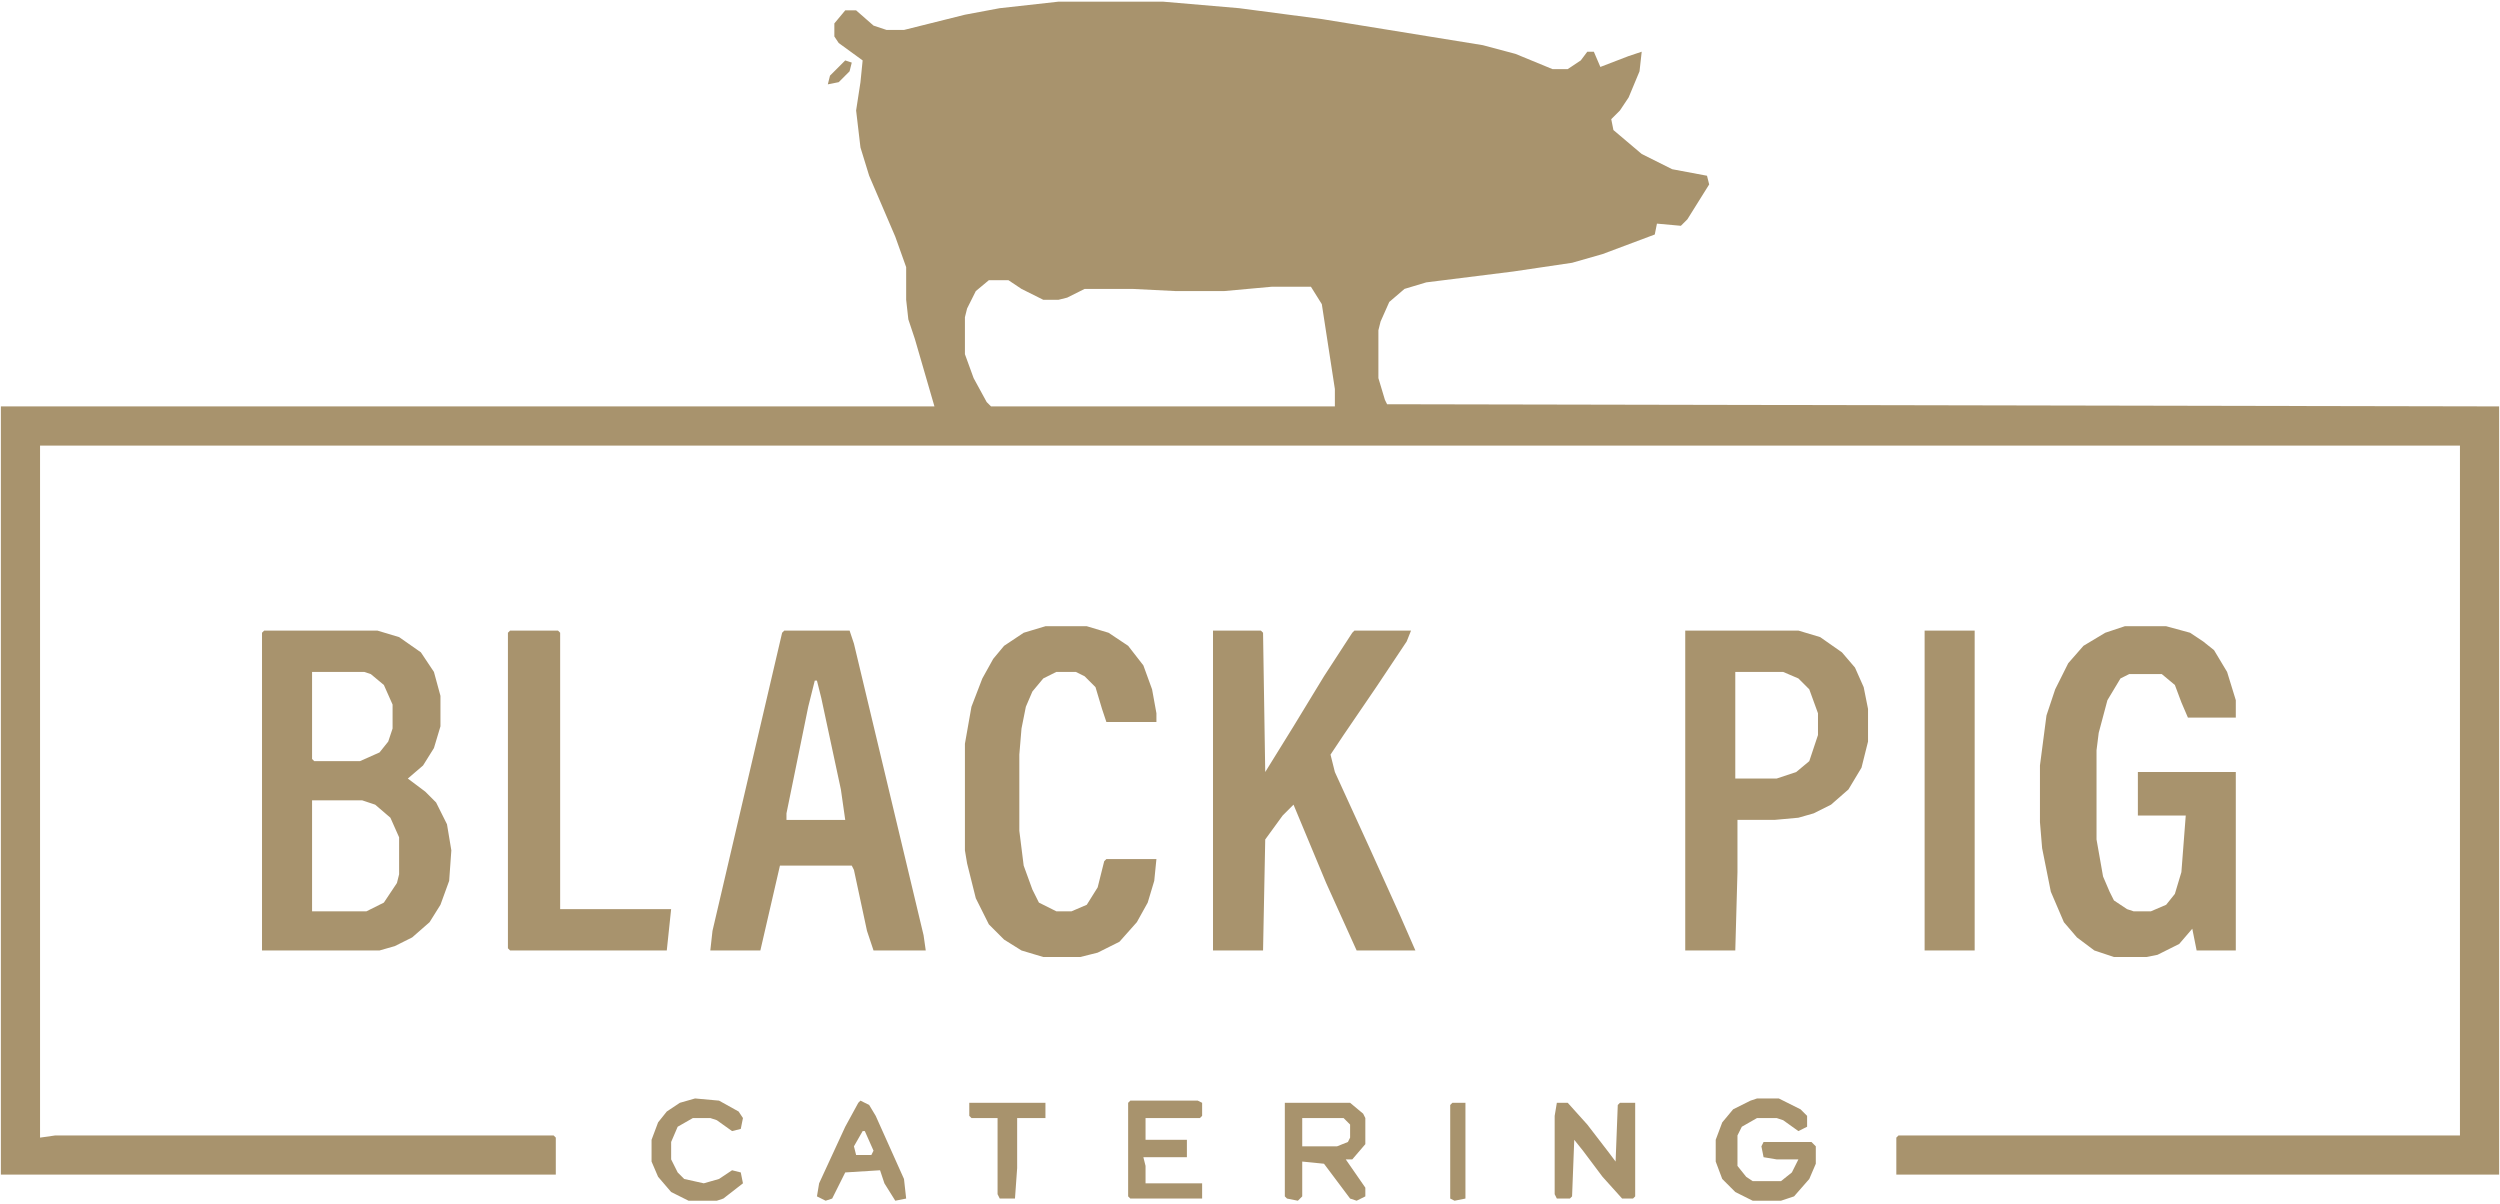 <svg xmlns="http://www.w3.org/2000/svg" width="540" height="260" fill="none" viewBox="0 0 540 260">
  <path fill="#A8936D" d="M228.635.358h22.563l16.452 1.41 17.862 2.35 34.784 5.641 7.051 1.88 7.991 3.291h3.29l2.82-1.88 1.41-1.88h1.411l1.41 3.29 6.11-2.35 2.821-.94-.47 4.23-2.351 5.64-1.88 2.821-1.88 1.88.47 2.35 6.111 5.171 6.581 3.29 7.52 1.41.47 1.88-4.7 7.522-1.41 1.41-5.171-.47-.47 2.35-11.281 4.23-6.581 1.88-12.691 1.881-18.803 2.35-4.7 1.41-3.291 2.82-1.88 4.231-.47 1.88v10.342l1.41 4.7.47.94 240.198.47v165.93H409.606v-7.991l.47-.47H531.35V96.249H8.65v149.478l3.29-.47h107.643l.47.47v7.991H.189V87.788h201.653l-4.23-14.571-1.411-4.23-.47-4.231v-7.051l-2.35-6.58-5.641-13.162-1.88-6.111-.94-7.991.94-6.11.47-4.701-5.17-3.76-.94-1.41V5.058l2.35-2.82h2.35l3.761 3.29 2.82.94h3.76l13.162-3.29 7.521-1.41 12.691-1.41Zm-15.042 60.167-2.82 2.35-1.88 3.761-.47 1.88v7.991l1.88 5.17 2.82 5.171.94.94h74.269v-3.76l-2.82-18.332-2.351-3.76h-8.46l-10.342.94h-10.341l-9.401-.47h-10.341l-3.761 1.88-1.88.47h-3.29l-4.701-2.35-2.82-1.88h-4.231Z"/>
  <path fill="#A8936D" d="M57.065 136.204h24.443l4.7 1.41 4.701 3.291 2.82 4.23 1.41 5.171v6.58l-1.41 4.701-2.35 3.76-3.29 2.821 3.76 2.82 2.35 2.35 2.35 4.701.941 5.641-.47 6.58-1.88 5.171-2.35 3.76-3.761 3.291-3.76 1.88-3.29.94H56.594v-68.628l.47-.47Zm10.341 8.931v18.802l.47.47h9.872l4.23-1.88 1.88-2.35.94-2.821v-5.17l-1.88-4.231-2.82-2.35-1.41-.47H67.406Zm0 27.733v23.973h11.752l3.76-1.88 2.82-4.231.47-1.88v-7.991l-1.88-4.23-3.29-2.821-2.82-.94H67.406Zm391.556-37.604h8.931l5.17 1.41 2.821 1.88 2.35 1.881 2.82 4.7 1.881 6.111v3.76h-10.342l-1.41-3.29-1.41-3.761-2.82-2.35h-7.051l-1.88.94-2.821 4.701-1.88 7.051-.47 3.76v19.272l1.41 7.991 1.41 3.291.941 1.88 2.82 1.88 1.41.47h3.761l3.29-1.41 1.88-2.35 1.41-4.701.94-12.221h-10.341v-9.401h21.153v38.544h-8.461l-.94-4.7-2.821 3.29-4.7 2.35-2.351.47h-7.05l-4.231-1.41-3.76-2.82-2.821-3.291-2.82-6.58-1.88-9.402-.47-5.64v-12.222l1.41-10.811 1.88-5.64 2.82-5.641 3.291-3.761 4.7-2.82 4.231-1.41Zm-196.953.94h10.341l.47.47.47 30.084 6.111-9.872 6.581-10.811 6.11-9.401.471-.47h12.221l-.94 2.35-6.581 9.871-7.051 10.342-2.82 4.23.94 3.761 7.521 16.451 6.581 14.572 3.29 7.521h-12.691l-6.581-14.572-7.051-16.922-2.35 2.351-3.761 5.17-.47 23.973h-10.811v-69.098Zm-92.601 0h14.102l.94 2.82 15.042 62.988.47 3.29h-11.281l-1.411-4.23-2.82-13.162-.47-.94h-15.512l-4.23 18.332h-10.812l.471-4.23 15.041-64.398.47-.47Zm6.581 10.811-1.41 5.641-4.701 23.033v1.41h12.692l-.94-6.581-4.231-19.742-.94-3.761h-.47Zm188.022-10.811h24.443l4.7 1.41 4.701 3.291 2.82 3.29 1.88 4.23.94 4.701v7.051l-1.41 5.64-2.82 4.701-3.76 3.29-3.761 1.881-3.29.94-5.171.47h-7.991v11.281l-.47 16.922h-10.811v-69.098Zm10.811 8.931v23.033h8.931l4.231-1.41 2.82-2.351 1.88-5.64v-4.701l-1.88-5.17-2.35-2.351-3.291-1.41h-10.341Zm-149.007-9.871h8.931l4.7 1.41 4.231 2.82 3.29 4.231 1.881 5.171.94 5.17v1.88h-10.812l-.94-2.82-1.41-4.701-2.35-2.35-1.88-.94h-4.231l-2.82 1.41-2.35 2.821-1.411 3.29-.94 4.701-.47 5.64v16.452l.94 7.521 1.881 5.171 1.41 2.82 3.76 1.88h3.291l3.29-1.41 2.35-3.761 1.41-5.64.47-.47h10.812l-.47 4.7-1.411 4.701-2.35 4.23-3.76 4.231-4.701 2.35-3.76.94h-7.991l-4.701-1.41-3.76-2.35-3.291-3.291-2.82-5.64-1.88-7.521-.47-2.82v-23.033l1.41-7.991 2.35-6.111 2.351-4.23 2.35-2.821 4.23-2.82 4.701-1.41Zm-115.634.94h10.342l.47.47v59.697h23.972l-.94 8.931h-33.844l-.47-.47v-68.158l.47-.47Zm305.536 0h10.811v69.098h-10.811v-69.098Zm-36.194 101.062h4.7l4.701 2.35 1.41 1.41v2.35l-1.88.941-3.291-2.351-1.41-.47h-4.23l-3.291 1.88-.94 1.881v6.58l1.88 2.351 1.411.94h6.11l2.351-1.88 1.41-2.821h-4.701l-2.82-.47-.47-2.35.47-.94h10.341l.94.94v3.76l-1.41 3.291-3.29 3.76-2.821.94h-6.11l-3.761-1.88-2.82-2.82-1.41-3.761v-4.7l1.41-3.761 2.35-2.82 3.76-1.88 1.411-.47Zm-102.002.94h14.101l2.821 2.35.47.94v5.641l-2.82 3.29h-1.411l4.231 6.111v1.88l-1.88.94-1.411-.47-5.64-7.521-4.701-.47v7.521l-.94.94-2.35-.47-.47-.47v-20.212Zm3.76 3.29v6.111h7.521l2.35-.94.47-.94v-2.821l-1.41-1.41h-8.931Zm54.997-3.29h2.35l4.23 4.7 4.701 6.111 1.41 1.88.47-12.221.47-.47h3.291v20.212l-.47.47h-2.351l-4.23-4.7-4.231-5.641-1.88-2.35-.47 12.221-.47.47h-2.82l-.47-.94v-16.922l.47-2.82Zm-92.131-.47h14.572l.94.47v2.82l-.47.47h-11.752v4.701h8.931v3.76h-9.401l.47 1.88v3.761h12.222v3.29h-15.512l-.47-.47v-20.212l.47-.47Zm-94.011-.47 5.171.47 4.23 2.35.94 1.41-.47 2.35-1.88.471-3.29-2.351-1.411-.47h-3.76l-3.29 1.88-1.411 3.291v3.76l1.411 2.821 1.41 1.41 4.23.94 3.291-.94 2.82-1.88 1.88.47.47 2.35-4.23 3.29-1.41.47h-6.111l-3.761-1.88-2.82-3.29-1.41-3.291v-4.7l1.41-3.761 1.88-2.35 2.821-1.88 3.29-.94Zm35.724.47 1.88.94 1.411 2.35 6.11 13.632.47 4.23-2.35.47-2.35-3.76-.94-2.82-7.521.47-2.82 5.64-1.411.47-1.88-.94.47-2.82 5.641-12.222 2.82-5.17.47-.47Zm.47 6.581-1.88 3.29.47 1.88h3.29l.471-.94-1.881-4.23h-.47Zm23.033-6.111h16.452v3.29h-6.111v10.811l-.47 6.581h-3.29l-.47-.94v-16.452h-5.641l-.47-.47v-2.82Zm104.352 0h2.82v20.682l-2.35.47-.94-.47v-20.212l.47-.47ZM182.57 13.05l1.41.47-.47 1.88-2.35 2.35-2.351.47.47-1.88 3.291-3.29Z"/>
</svg>
